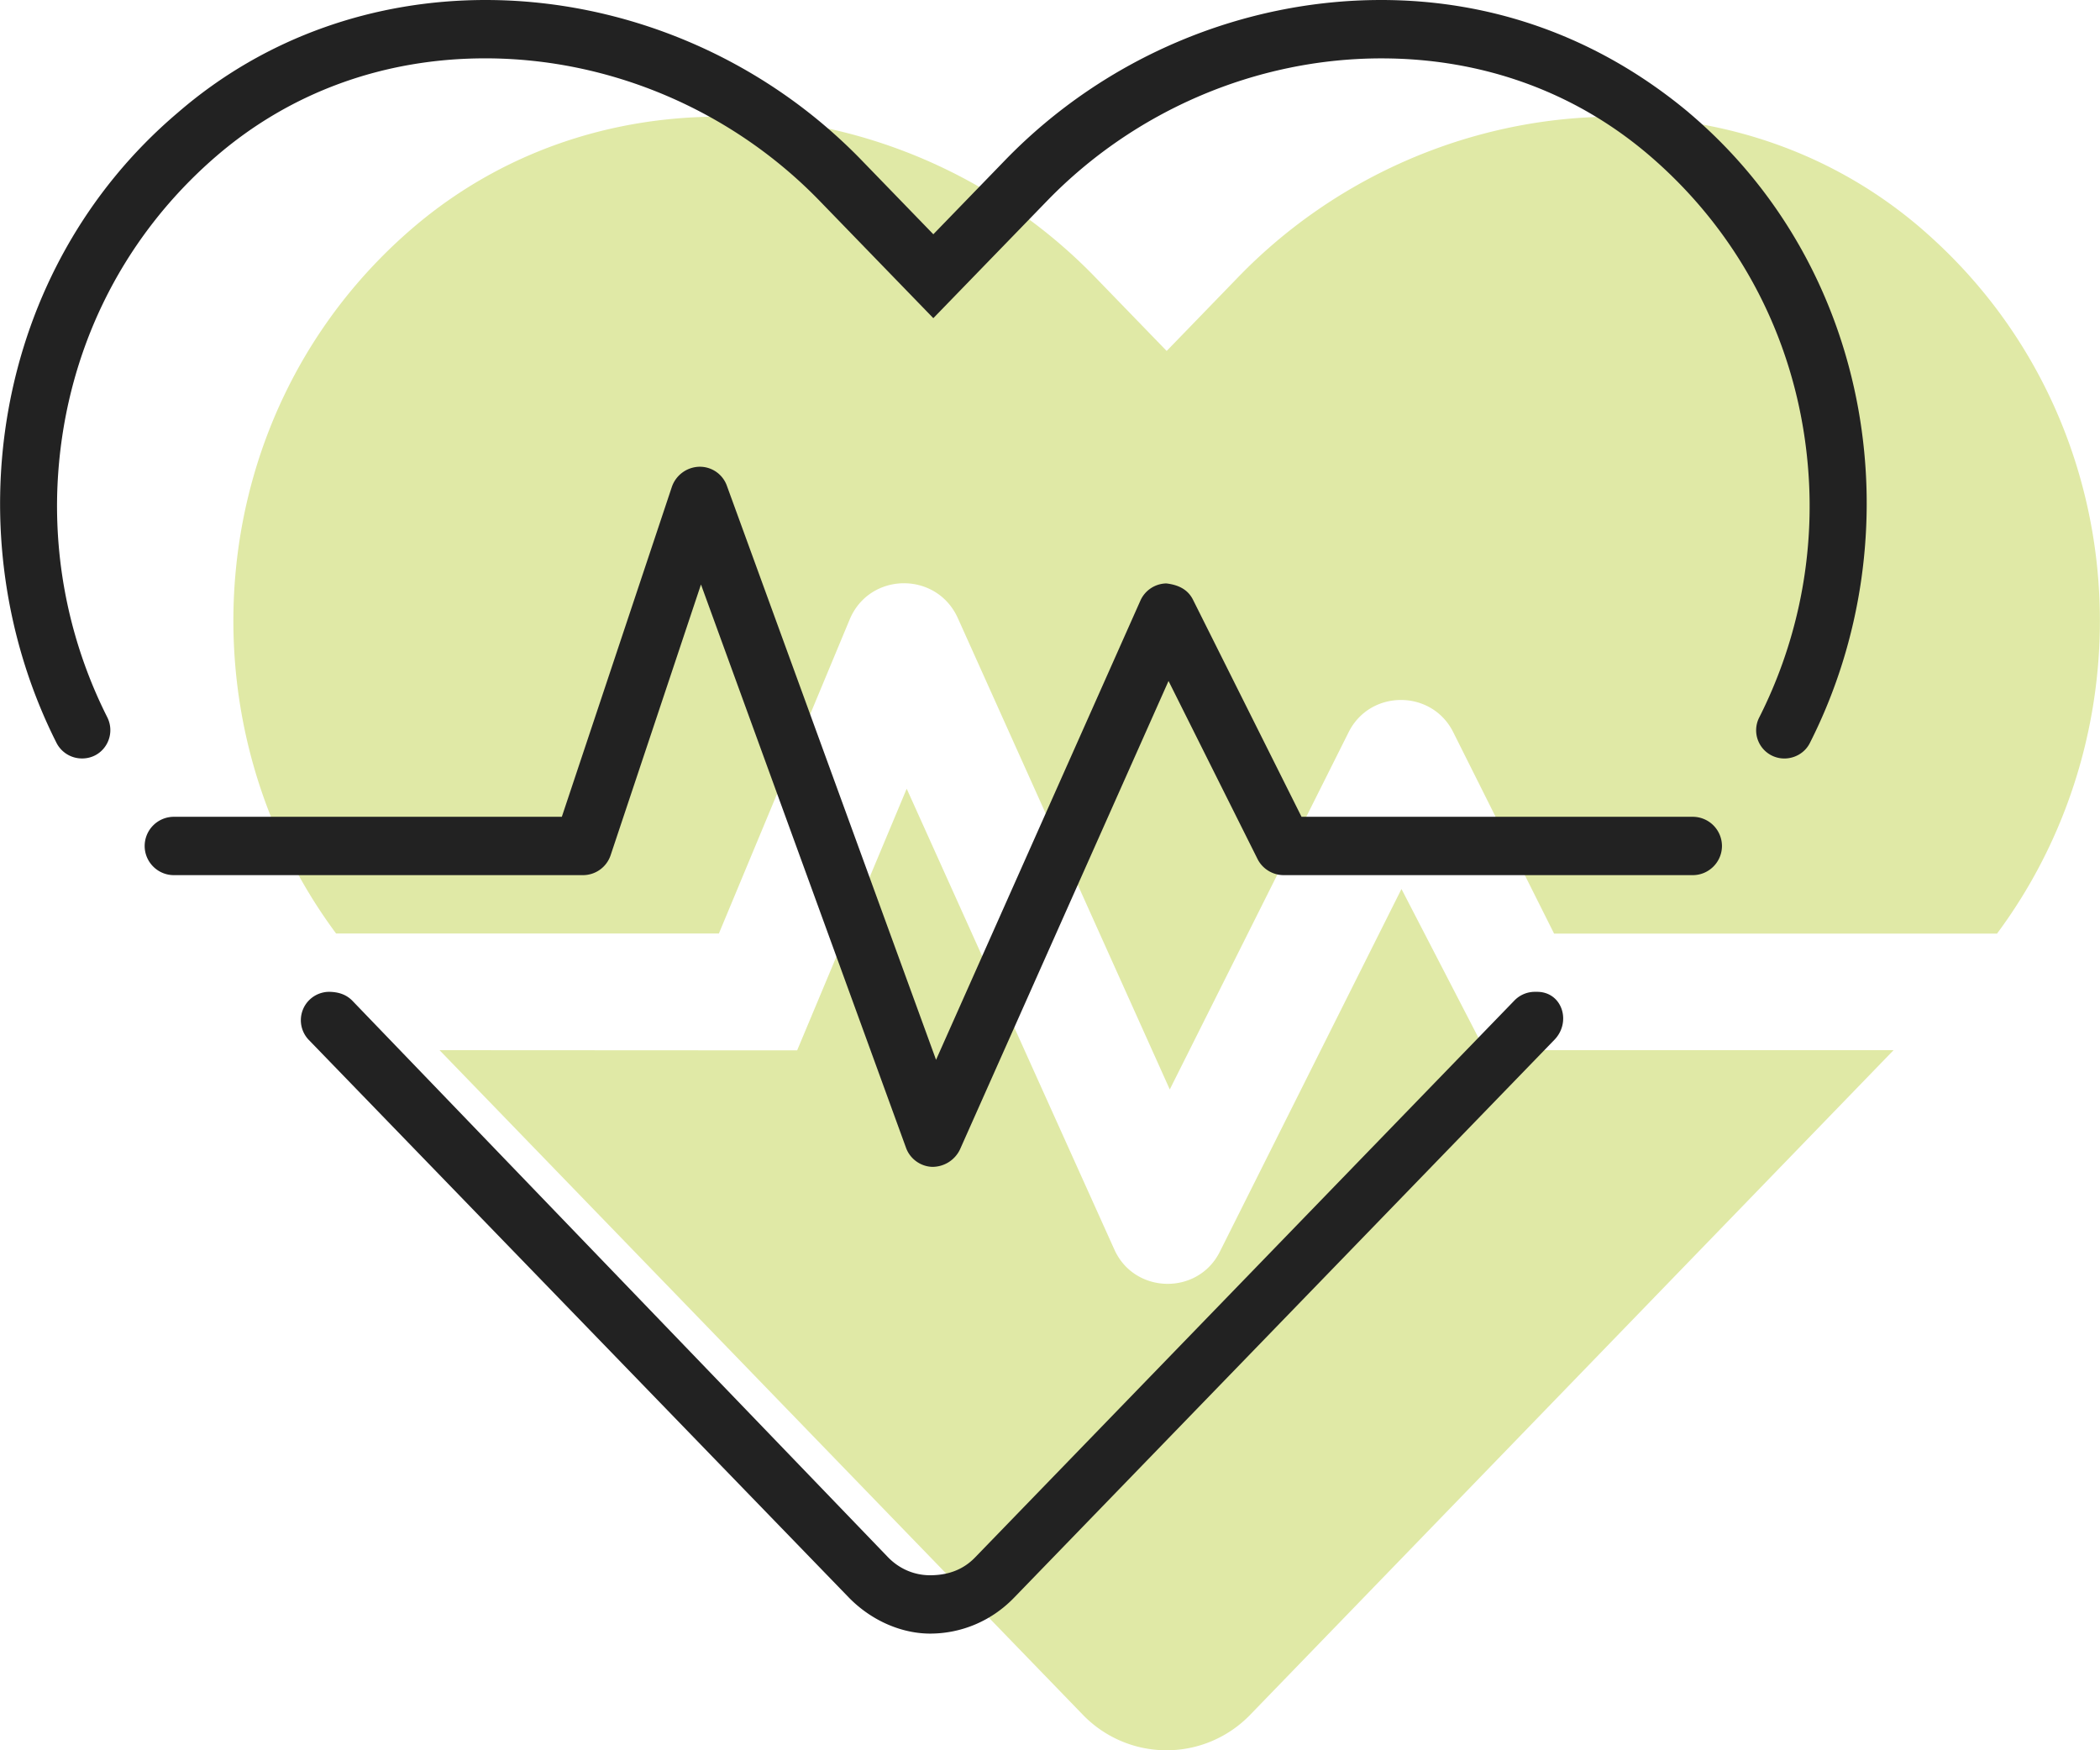 <svg width="54" height="45" xmlns="http://www.w3.org/2000/svg"><g fill-rule="nonzero" fill="none"><path d="m36.038 22.856-4.672 9.328c-.563 1.125-2.195 1.09-2.711-.058l-5.34-11.848-2.817 6.727L11.302 27l16.537 17.081a2.992 2.992 0 0 0 4.315 0L48.692 27h-10.51l-2.144-4.144zM49.425 5.893c-5.096-4.404-12.89-3.61-17.578 1.224L30 9.023l-1.847-1.906C23.466 2.284 15.675 1.49 10.576 5.893 5.19 10.547 4.579 18.525 8.642 24h9.844l3.368-8.086c.516-1.207 2.218-1.23 2.77-.035L30.08 28.01l4.6-9.187c.552-1.102 2.136-1.102 2.688 0l2.594 5.18h11.39c4.072-5.478 3.453-13.456-1.928-18.11z" fill="#E0E9A6"/><path d="M43.528 21h-10.06l-2.794-5.587c-.13-.254-.365-.376-.683-.413a.745.745 0 0 0-.668.445L24.07 27.248l-5.376-14.751A.738.738 0 0 0 17.99 12a.767.767 0 0 0-.713.516L14.447 21H4.47a.751.751 0 0 0-.75.75c0 .413.337.75.75.75H14.99a.75.75 0 0 0 .712-.513l2.323-6.96 5.273 14.484c.102.283.374.48.674.489a.786.786 0 0 0 .712-.445l5.364-12.047 2.291 4.582c.127.25.39.41.67.41h10.52c.412 0 .75-.337.75-.75a.752.752 0 0 0-.75-.75zm-.103-18.107C41.072.93 38.344 0 35.513 0c-3.52 0-7.067 1.438-9.666 4.117L24 6.023l-1.847-1.906C19.556 1.438 16.003 0 12.488 0 9.656 0 6.844.93 4.576 2.893-.21 6.947-1.222 13.8 1.456 19.106a.735.735 0 0 0 .656.394c.547 0 .89-.574.645-1.062a12.06 12.06 0 0 1-1.279-5.95c.149-3.316 1.595-6.322 4.074-8.464 1.91-1.65 4.31-2.524 6.926-2.524 3.205 0 6.337 1.334 8.594 3.66L24 8.18l2.927-3.018c2.258-2.327 5.39-3.661 8.596-3.661 2.618 0 5.013.874 6.926 2.527 2.48 2.144 3.926 5.15 4.073 8.465a12.03 12.03 0 0 1-1.281 5.946.725.725 0 0 0 .641 1.062c.275 0 .532-.15.656-.396 2.691-5.304 1.679-12.157-3.112-16.21zm-3.9 22.607h-.057a.732.732 0 0 0-.525.222L25.077 40.038c-.29.303-.674.462-1.161.462-.407 0-.79-.164-1.08-.462L9.057 25.725c-.14-.14-.328-.225-.61-.225h.02a.73.73 0 0 0-.526 1.237L21.834 41.08c.6.61 1.379.92 2.082.92.782 0 1.563-.307 2.157-.92l13.894-14.343c.449-.459.205-1.237-.442-1.237z" fill="#222"/></g></svg>